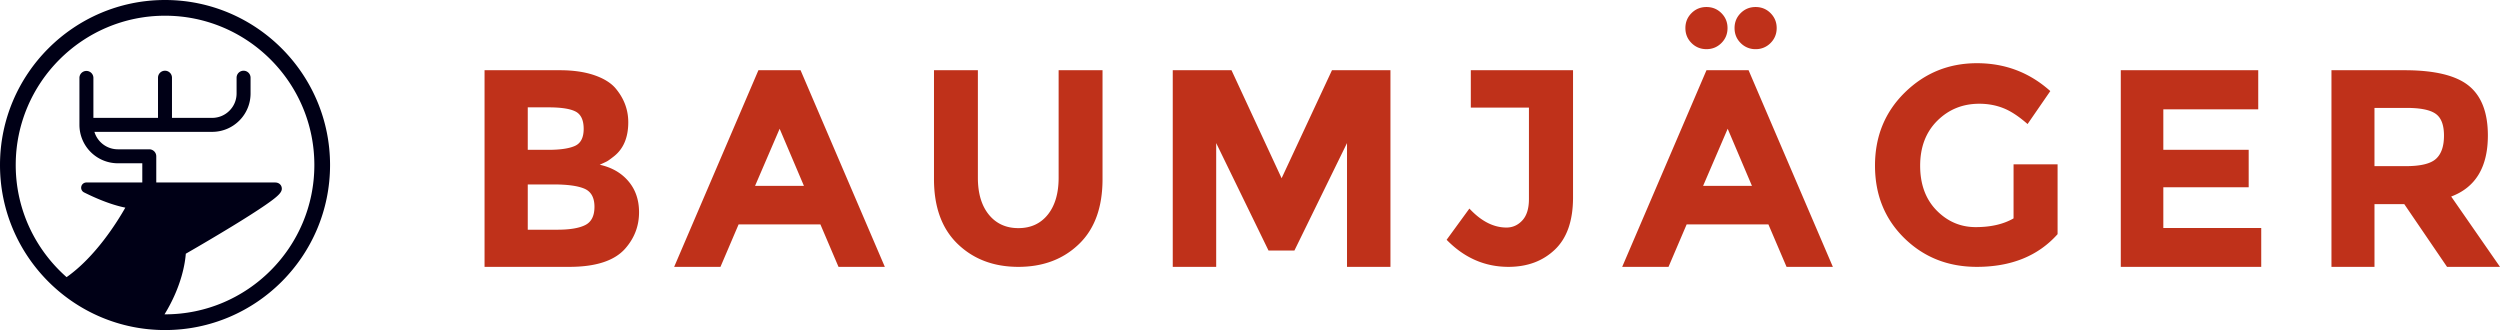 <svg width="356" height="47" viewBox="0 0 356 47" xmlns="http://www.w3.org/2000/svg"><title>Page 1</title><g fill="none" fill-rule="evenodd"><path d="M81.066 38H69V10h10.723c1.868 0 3.477.23 4.83.681 1.353.454 2.374 1.07 3.059 1.845 1.232 1.441 1.854 3.067 1.854 4.884 0 2.191-.699 3.819-2.09 4.89-.474.371-.803.606-.988.699-.184.095-.515.245-.987.46 1.71.375 3.069 1.155 4.081 2.344C90.494 26.991 91 28.466 91 30.23c0 1.95-.654 3.674-1.968 5.167C87.504 37.13 84.85 38 81.066 38zm-5.913-16.664h2.914c1.713 0 2.977-.187 3.808-.562.825-.371 1.24-1.179 1.24-2.421 0-1.241-.382-2.063-1.141-2.463-.765-.402-2.053-.603-3.867-.603h-2.954v6.05zm0 11.374h4.219c1.76 0 3.08-.218 3.96-.659.88-.44 1.32-1.307 1.32-2.604 0-1.292-.467-2.15-1.396-2.564-.936-.414-2.425-.62-4.48-.62h-3.623v6.447zM119.403 38l-2.58-6.05h-11.645L102.594 38H96l11.999-28H114l12 28h-6.597zm-8.382-19.668l-3.499 8.132h6.956l-3.457-8.132zM140.812 30.566c1.043 1.28 2.445 1.919 4.206 1.919 1.764 0 3.16-.64 4.188-1.92 1.028-1.284 1.543-3.036 1.543-5.256V10H157v15.507c0 4.018-1.121 7.106-3.368 9.26-2.24 2.157-5.114 3.233-8.614 3.233-3.498 0-6.377-1.082-8.633-3.25-2.258-2.171-3.385-5.251-3.385-9.243V10h6.25v15.31c0 2.219.52 3.971 1.562 5.256M191.814 20.374l-7.49 15.303h-3.687l-7.452-15.303V38H167V10h8.366l7.135 15.381L189.673 10H198v28h-6.186zM209.443 15.322V10H224v18.113c0 3.308-.86 5.784-2.578 7.423C219.701 37.18 217.495 38 214.8 38c-3.36 0-6.292-1.282-8.8-3.854l3.241-4.446c1.681 1.801 3.44 2.702 5.28 2.702.88 0 1.635-.339 2.258-1.015.625-.675.942-1.687.942-3.037V15.322h-8.278zM240.87 6.126c-.58-.58-.87-1.288-.87-2.129 0-.837.29-1.543.87-2.126.58-.582 1.293-.871 2.13-.871.838 0 1.548.289 2.129.87.582.584.871 1.29.871 2.127 0 .841-.289 1.549-.871 2.13-.581.579-1.291.873-2.128.873-.838 0-1.55-.294-2.131-.874M248.998 10h-5.996L231 38h6.596l2.584-6.048h11.64L254.404 38H261l-12.002-28zm-6.474 16.464l3.498-8.132 3.454 8.132h-6.952zM247.87 6.126c-.581-.58-.87-1.288-.87-2.129 0-.837.289-1.543.87-2.126.583-.582 1.29-.871 2.126-.871.837 0 1.55.289 2.13.87.58.584.874 1.29.874 2.127 0 .841-.295 1.549-.874 2.13a2.91 2.91 0 0 1-2.13.873 2.902 2.902 0 0 1-2.125-.874M286.73 23.4H293v9.944C290.229 36.449 286.396 38 281.499 38c-4.101 0-7.545-1.366-10.326-4.092-2.782-2.73-4.173-6.172-4.173-10.328 0-4.159 1.415-7.627 4.251-10.41 2.837-2.78 6.258-4.17 10.27-4.17 4.006 0 7.49 1.323 10.442 3.97l-3.237 4.695c-1.249-1.097-2.401-1.854-3.456-2.267-1.046-.413-2.188-.624-3.414-.624-2.37 0-4.363.809-5.99 2.426-1.623 1.618-2.435 3.751-2.435 6.4 0 2.645.78 4.766 2.334 6.358 1.56 1.59 3.416 2.384 5.572 2.384 2.157 0 3.957-.414 5.394-1.243V23.4zM321.573 10v5.57h-13.516v5.766h12.155v5.33h-12.155v5.805H322V38h-20V10zM354.273 19.293c0 4.488-1.741 7.386-5.223 8.693L356 38h-7.542l-6.088-8.932h-4.243V38H332V10h10.407c4.27 0 7.318.736 9.138 2.203 1.82 1.469 2.728 3.832 2.728 7.09m-7.389 3.327c.763-.695 1.14-1.794 1.14-3.304 0-1.509-.388-2.546-1.177-3.106-.784-.56-2.159-.842-4.121-.842h-4.6v8.291h4.479c2.094 0 3.524-.347 4.28-1.04" fill="#BF311A"/><path d="M23.5 0C10.544 0 0 10.542 0 23.5S10.543 47 23.5 47C36.459 47 47 36.458 47 23.5S36.458 0 23.5 0m0 44.762l-.072-.003c2.48-4.035 2.944-7.44 3.03-8.63a319.49 319.49 0 0 0 6.578-3.892c2.01-1.226 3.604-2.245 4.737-3.025 2.021-1.395 2.5-1.926 2.326-2.582-.084-.312-.373-.643-.937-.643h-16.91v-3.73a.995.995 0 0 0-.995-.996H16.78a3.485 3.485 0 0 1-3.335-2.486H30.21c1.461 0 2.834-.569 3.867-1.602a5.435 5.435 0 0 0 1.603-3.87v-2.237a.994.994 0 1 0-1.99 0v2.238c0 .93-.36 1.804-1.02 2.461a3.454 3.454 0 0 1-2.46 1.02H24.49v-5.72a.994.994 0 1 0-1.99 0v5.72h-9.2v-5.72a.995.995 0 0 0-1.989 0v6.716a5.475 5.475 0 0 0 5.47 5.47h3.482v2.736h-7.958a.745.745 0 0 0-.333 1.413c2.774 1.387 4.737 1.944 5.875 2.167-1.165 2.053-4.252 7.01-8.366 9.898-4.434-3.9-7.242-9.61-7.242-15.966 0-11.723 9.538-21.261 21.263-21.261 11.723 0 21.261 9.538 21.261 21.261 0 11.725-9.538 21.263-21.261 21.263" fill="#000016"/></g></svg>